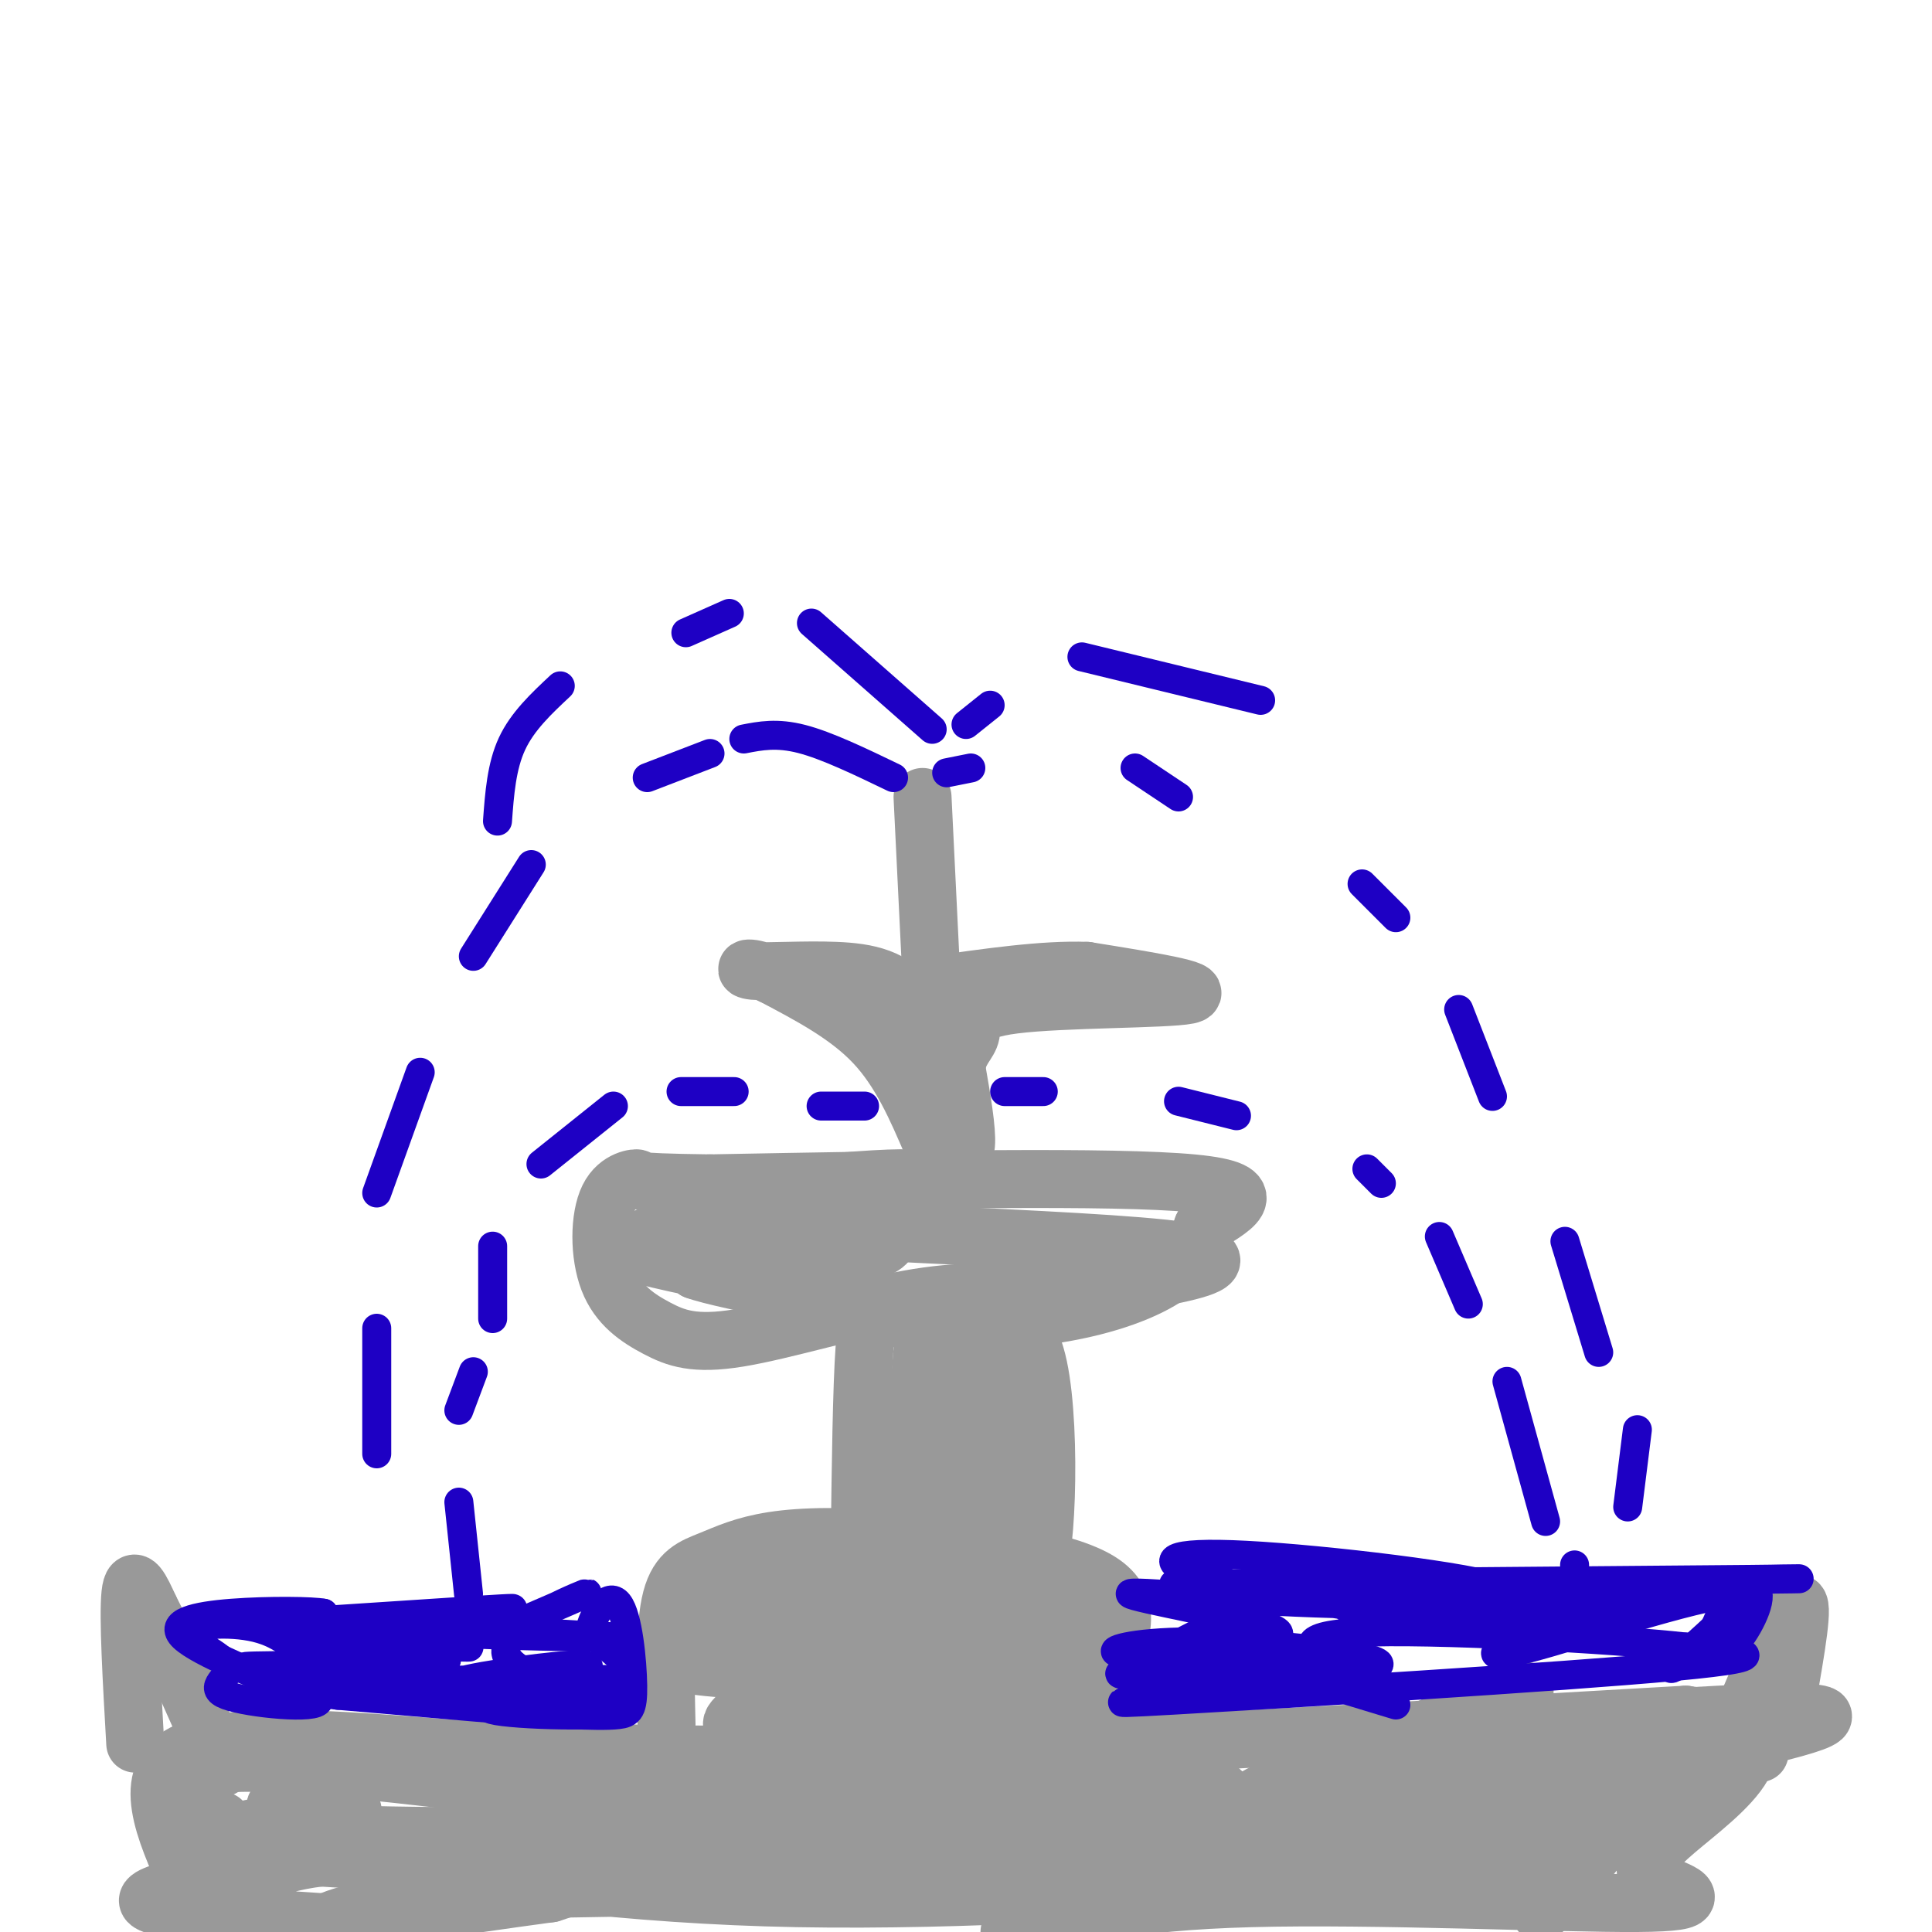 <svg viewBox='0 0 400 400' version='1.1' xmlns='http://www.w3.org/2000/svg' xmlns:xlink='http://www.w3.org/1999/xlink'><g fill='none' stroke='rgb(153,153,153)' stroke-width='12' stroke-linecap='round' stroke-linejoin='round'><path d='M39,390c-5.000,-11.167 -10.000,-22.333 -1,-27c9.000,-4.667 32.000,-2.833 55,-1'/><path d='M93,362c21.444,0.422 47.556,1.978 91,1c43.444,-0.978 104.222,-4.489 165,-8'/><path d='M349,355c25.473,3.606 6.654,16.621 -2,24c-8.654,7.379 -7.144,9.122 -3,11c4.144,1.878 10.924,3.890 -5,4c-15.924,0.110 -54.550,-1.683 -80,-1c-25.450,0.683 -37.725,3.841 -50,7'/><path d='M84,399c-24.871,-1.447 -49.742,-2.893 -53,-5c-3.258,-2.107 15.096,-4.874 24,-7c8.904,-2.126 8.359,-3.611 56,-4c47.641,-0.389 143.469,0.317 185,0c41.531,-0.317 28.766,-1.659 16,-3'/><path d='M312,380c8.619,-2.085 22.166,-5.796 21,-5c-1.166,0.796 -17.044,6.100 -21,9c-3.956,2.900 4.012,3.396 -23,3c-27.012,-0.396 -89.003,-1.685 -124,-1c-34.997,0.685 -42.998,3.342 -51,6'/><path d='M114,392c-18.980,2.568 -40.931,5.988 -45,6c-4.069,0.012 9.744,-3.383 15,-5c5.256,-1.617 1.955,-1.454 34,-2c32.045,-0.546 99.435,-1.801 112,-1c12.565,0.801 -29.696,3.657 -65,3c-35.304,-0.657 -63.652,-4.829 -92,-9'/><path d='M73,384c-20.172,-1.704 -24.601,-1.463 -10,-2c14.601,-0.537 48.233,-1.853 53,-1c4.767,0.853 -19.330,3.875 -37,4c-17.670,0.125 -28.911,-2.646 -35,-4c-6.089,-1.354 -7.024,-1.291 -5,-2c2.024,-0.709 7.006,-2.191 7,-2c-0.006,0.191 -5.002,2.055 -7,2c-1.998,-0.055 -0.999,-2.027 0,-4'/><path d='M39,375c-2.140,-3.579 -7.491,-10.526 15,-10c22.491,0.526 72.825,8.526 120,12c47.175,3.474 91.193,2.421 114,1c22.807,-1.421 24.404,-3.211 26,-5'/><path d='M314,373c17.083,-3.429 46.792,-9.500 50,-10c3.208,-0.500 -20.083,4.571 -32,11c-11.917,6.429 -12.458,14.214 -13,22'/><path d='M319,396c4.228,-3.829 21.300,-24.402 24,-30c2.700,-5.598 -8.970,3.781 -30,8c-21.030,4.219 -51.420,3.280 -54,0c-2.580,-3.280 22.649,-8.900 36,-12c13.351,-3.100 14.825,-3.681 31,-5c16.175,-1.319 47.050,-3.377 51,-2c3.950,1.377 -19.025,6.188 -42,11'/><path d='M335,366c-14.452,2.333 -29.581,2.665 -41,3c-11.419,0.335 -19.127,0.671 -12,-4c7.127,-4.671 29.091,-14.351 33,-15c3.909,-0.649 -10.235,7.733 -25,14c-14.765,6.267 -30.152,10.420 -43,13c-12.848,2.580 -23.158,3.586 -28,3c-4.842,-0.586 -4.215,-2.765 6,-5c10.215,-2.235 30.020,-4.525 29,-3c-1.020,1.525 -22.863,6.864 -48,8c-25.137,1.136 -53.569,-1.932 -82,-5'/><path d='M124,375c-8.474,-1.994 11.341,-4.480 21,-6c9.659,-1.520 9.163,-2.076 31,-2c21.837,0.076 66.008,0.783 75,3c8.992,2.217 -17.194,5.943 -56,8c-38.806,2.057 -90.230,2.445 -114,2c-23.770,-0.445 -19.885,-1.722 -16,-3'/><path d='M65,377c-4.685,-0.902 -8.398,-1.659 -8,-3c0.398,-1.341 4.908,-3.268 9,-3c4.092,0.268 7.767,2.732 7,5c-0.767,2.268 -5.976,4.341 -12,5c-6.024,0.659 -12.864,-0.098 -13,-1c-0.136,-0.902 6.432,-1.951 13,-3'/><path d='M61,377c3.833,-0.167 6.917,0.917 10,2'/><path d='M28,361c-0.750,-13.167 -1.500,-26.333 -1,-31c0.500,-4.667 2.250,-0.833 4,3'/><path d='M31,333c3.167,6.000 9.083,19.500 15,33'/><path d='M370,352c1.833,-10.417 3.667,-20.833 2,-20c-1.667,0.833 -6.833,12.917 -12,25'/><path d='M138,357c-0.234,-10.194 -0.468,-20.389 1,-26c1.468,-5.611 4.639,-6.639 8,-8c3.361,-1.361 6.911,-3.056 13,-4c6.089,-0.944 14.716,-1.139 28,0c13.284,1.139 31.224,3.611 39,8c7.776,4.389 5.388,10.694 3,17'/><path d='M230,344c0.354,7.558 -0.262,17.954 -3,19c-2.738,1.046 -7.598,-7.258 -10,-18c-2.402,-10.742 -2.345,-23.920 -3,-20c-0.655,3.920 -2.023,24.940 -1,28c1.023,3.060 4.435,-11.840 6,-16c1.565,-4.160 1.282,2.420 1,9'/><path d='M220,346c-0.008,3.318 -0.529,7.113 0,4c0.529,-3.113 2.109,-13.132 2,-14c-0.109,-0.868 -1.905,7.417 -3,7c-1.095,-0.417 -1.487,-9.535 -6,-8c-4.513,1.535 -13.147,13.724 -16,15c-2.853,1.276 0.073,-8.362 3,-18'/><path d='M200,332c-0.250,2.607 -2.377,18.124 1,18c3.377,-0.124 12.256,-15.890 16,-21c3.744,-5.110 2.354,0.434 -2,10c-4.354,9.566 -11.672,23.152 -12,19c-0.328,-4.152 6.335,-26.044 6,-31c-0.335,-4.956 -7.667,7.022 -15,19'/><path d='M194,346c-8.775,6.552 -23.214,13.432 -28,14c-4.786,0.568 0.081,-5.175 0,-8c-0.081,-2.825 -5.110,-2.730 9,-8c14.110,-5.270 47.358,-15.904 38,-17c-9.358,-1.096 -61.323,7.345 -68,8c-6.677,0.655 31.933,-6.478 36,-8c4.067,-1.522 -26.409,2.565 -33,4c-6.591,1.435 10.705,0.217 28,-1'/><path d='M176,330c10.179,-1.815 21.627,-5.851 14,0c-7.627,5.851 -34.327,21.590 -38,26c-3.673,4.410 15.683,-2.508 29,-4c13.317,-1.492 20.596,2.443 20,5c-0.596,2.557 -9.067,3.737 -19,2c-9.933,-1.737 -21.328,-6.391 -26,-9c-4.672,-2.609 -2.621,-3.174 1,-4c3.621,-0.826 8.810,-1.913 14,-3'/><path d='M171,343c4.510,-0.856 8.786,-1.498 2,-2c-6.786,-0.502 -24.635,-0.866 -32,0c-7.365,0.866 -4.247,2.962 4,4c8.247,1.038 21.624,1.019 35,1'/><path d='M178,319c0.200,-15.822 0.400,-31.644 1,-40c0.600,-8.356 1.600,-9.244 5,-9c3.400,0.244 9.200,1.622 15,3'/><path d='M199,273c5.884,-0.611 13.093,-3.638 16,10c2.907,13.638 1.514,43.941 -1,42c-2.514,-1.941 -6.147,-36.126 -9,-45c-2.853,-8.874 -4.927,7.563 -7,24'/><path d='M198,304c-2.414,7.821 -4.948,15.375 -3,9c1.948,-6.375 8.378,-26.678 7,-26c-1.378,0.678 -10.563,22.336 -13,24c-2.437,1.664 1.875,-16.668 3,-20c1.125,-3.332 -0.938,8.334 -3,20'/><path d='M189,311c0.086,-6.888 1.802,-34.108 3,-39c1.198,-4.892 1.878,12.544 4,24c2.122,11.456 5.687,16.930 8,18c2.313,1.070 3.375,-2.266 3,-5c-0.375,-2.734 -2.188,-4.867 -4,-7'/><path d='M163,267c6.631,2.470 13.262,4.940 23,6c9.738,1.060 22.583,0.708 33,-1c10.417,-1.708 18.405,-4.774 23,-8c4.595,-3.226 5.798,-6.613 7,-10'/><path d='M249,254c5.089,-3.556 14.311,-7.444 -2,-9c-16.311,-1.556 -58.156,-0.778 -100,0'/><path d='M147,245c-18.536,-0.232 -14.877,-0.811 -15,-1c-0.123,-0.189 -4.029,0.011 -6,4c-1.971,3.989 -2.009,11.765 0,17c2.009,5.235 6.064,7.929 10,10c3.936,2.071 7.752,3.519 17,2c9.248,-1.519 23.928,-6.005 35,-8c11.072,-1.995 18.536,-1.497 26,-1'/><path d='M214,268c17.987,-1.917 49.955,-6.208 31,-9c-18.955,-2.792 -88.833,-4.085 -103,-7c-14.167,-2.915 27.378,-7.451 42,-8c14.622,-0.549 2.321,2.891 -4,5c-6.321,2.109 -6.663,2.888 -13,4c-6.337,1.112 -18.668,2.556 -31,4'/><path d='M136,257c-5.003,-0.075 -2.009,-2.263 10,-3c12.009,-0.737 33.033,-0.022 37,2c3.967,2.022 -9.122,5.351 -17,7c-7.878,1.649 -10.545,1.617 -19,0c-8.455,-1.617 -22.700,-4.820 -16,-5c6.700,-0.180 34.343,2.663 40,4c5.657,1.337 -10.671,1.169 -27,1'/><path d='M144,263c5.711,2.156 33.489,7.044 44,9c10.511,1.956 3.756,0.978 -3,0'/><path d='M193,237c-3.250,-7.583 -6.500,-15.167 -12,-21c-5.500,-5.833 -13.250,-9.917 -21,-14'/><path d='M160,202c-4.952,-2.364 -6.833,-1.273 -4,-1c2.833,0.273 10.378,-0.273 17,0c6.622,0.273 12.321,1.364 16,7c3.679,5.636 5.340,15.818 7,26'/><path d='M196,234c2.067,5.422 3.733,5.978 4,3c0.267,-2.978 -0.867,-9.489 -2,-16'/><path d='M198,221c0.466,-3.713 2.630,-4.995 3,-7c0.370,-2.005 -1.054,-4.732 9,-6c10.054,-1.268 31.587,-1.077 36,-2c4.413,-0.923 -8.293,-2.962 -21,-5'/><path d='M225,201c-8.833,-0.333 -20.417,1.333 -32,3'/><path d='M193,206c0.000,0.000 -2.000,-41.000 -2,-41'/></g>
<g fill='none' stroke='rgb(30,0,196)' stroke-width='6' stroke-linecap='round' stroke-linejoin='round'><path d='M185,161c-6.917,-3.333 -13.833,-6.667 -19,-8c-5.167,-1.333 -8.583,-0.667 -12,0'/><path d='M147,156c0.000,0.000 -13.000,5.000 -13,5'/><path d='M110,179c0.000,0.000 -12.000,19.000 -12,19'/><path d='M87,222c0.000,0.000 -9.000,25.000 -9,25'/><path d='M78,275c0.000,0.000 0.000,26.000 0,26'/><path d='M53,334c2.093,2.199 4.186,4.398 9,6c4.814,1.602 12.348,2.605 19,2c6.652,-0.605 12.420,-2.820 15,-4c2.580,-1.180 1.970,-1.327 -6,-1c-7.970,0.327 -23.300,1.126 -20,2c3.300,0.874 25.228,1.821 27,2c1.772,0.179 -16.614,-0.411 -35,-1'/><path d='M62,340c-0.568,0.118 15.513,0.914 24,2c8.487,1.086 9.382,2.462 -2,3c-11.382,0.538 -35.041,0.237 -33,0c2.041,-0.237 29.780,-0.410 33,1c3.220,1.410 -18.080,4.403 -21,5c-2.920,0.597 12.540,-1.201 28,-3'/><path d='M91,348c14.715,-0.591 37.501,-0.569 36,0c-1.501,0.569 -27.289,1.686 -32,1c-4.711,-0.686 11.655,-3.173 20,-4c8.345,-0.827 8.670,0.008 3,2c-5.670,1.992 -17.334,5.141 -19,6c-1.666,0.859 6.667,-0.570 15,-2'/><path d='M114,351c-2.431,0.253 -16.008,1.885 -12,3c4.008,1.115 25.600,1.711 26,0c0.400,-1.711 -20.392,-5.730 -23,-11c-2.608,-5.270 12.969,-11.791 16,-13c3.031,-1.209 -6.485,2.896 -16,7'/><path d='M105,337c6.051,1.578 29.179,2.022 23,2c-6.179,-0.022 -41.667,-0.511 -45,-2c-3.333,-1.489 25.487,-3.978 23,-4c-2.487,-0.022 -36.282,2.422 -48,3c-11.718,0.578 -1.359,-0.711 9,-2'/><path d='M67,334c-1.976,-0.452 -11.417,-0.583 -19,0c-7.583,0.583 -13.310,1.881 -10,5c3.310,3.119 15.655,8.060 28,13'/><path d='M66,352c-0.151,2.046 -14.529,0.662 -19,-1c-4.471,-1.662 0.967,-3.600 0,-6c-0.967,-2.400 -8.337,-5.262 -8,-7c0.337,-1.738 8.382,-2.354 14,-1c5.618,1.354 8.809,4.677 12,8'/><path d='M65,345c15.067,2.889 46.733,6.111 59,5c12.267,-1.111 5.133,-6.556 -2,-12'/><path d='M122,338c0.852,-4.150 3.981,-8.525 6,-6c2.019,2.525 2.928,11.949 3,17c0.072,5.051 -0.694,5.729 -3,6c-2.306,0.271 -6.153,0.136 -10,0'/><path d='M118,355c-9.667,-0.667 -28.833,-2.333 -48,-4'/><path d='M70,351c-7.500,-0.833 -2.250,-0.917 3,-1'/><path d='M243,328c0.000,0.000 119.000,-1.000 119,-1'/><path d='M362,327c19.050,-0.192 7.174,-0.173 3,0c-4.174,0.173 -0.644,0.500 -1,4c-0.356,3.500 -4.596,10.173 -6,10c-1.404,-0.173 0.027,-7.192 0,-9c-0.027,-1.808 -1.514,1.596 -3,5'/><path d='M355,337c-3.791,3.646 -11.768,10.262 -8,8c3.768,-2.262 19.281,-13.401 15,-15c-4.281,-1.599 -28.357,6.340 -41,10c-12.643,3.660 -13.852,3.039 -8,0c5.852,-3.039 18.764,-8.495 19,-9c0.236,-0.505 -12.206,3.941 -25,5c-12.794,1.059 -25.941,-1.269 -28,-3c-2.059,-1.731 6.971,-2.866 16,-4'/><path d='M295,329c13.626,-0.530 39.692,0.146 50,1c10.308,0.854 4.860,1.887 -6,3c-10.860,1.113 -27.131,2.306 -45,1c-17.869,-1.306 -37.335,-5.110 -46,-8c-8.665,-2.890 -6.527,-4.867 10,-4c16.527,0.867 47.445,4.578 53,7c5.555,2.422 -14.253,3.557 -35,3c-20.747,-0.557 -42.432,-2.804 -42,-2c0.432,0.804 22.981,4.658 29,7c6.019,2.342 -4.490,3.171 -15,4'/><path d='M248,341c-6.706,1.038 -15.971,1.632 -17,1c-1.029,-0.632 6.178,-2.489 21,-2c14.822,0.489 37.260,3.324 33,5c-4.260,1.676 -35.217,2.193 -47,2c-11.783,-0.193 -4.391,-1.097 3,-2'/><path d='M241,345c4.933,-1.050 15.765,-2.674 15,-2c-0.765,0.674 -13.128,3.648 -18,4c-4.872,0.352 -2.254,-1.916 3,-5c5.254,-3.084 13.145,-6.984 16,-7c2.855,-0.016 0.673,3.853 -2,7c-2.673,3.147 -5.836,5.574 -9,8'/><path d='M246,350c-8.238,2.060 -24.333,3.208 -3,2c21.333,-1.208 80.095,-4.774 104,-7c23.905,-2.226 12.952,-3.113 2,-4'/><path d='M349,341c-14.823,-1.652 -52.880,-3.783 -68,-3c-15.120,0.783 -7.301,4.480 -8,6c-0.699,1.520 -9.914,0.863 -12,1c-2.086,0.137 2.957,1.069 8,2'/><path d='M269,347c4.667,1.333 12.333,3.667 20,6'/><path d='M196,160c0.000,0.000 5.000,-1.000 5,-1'/><path d='M235,159c0.000,0.000 9.000,6.000 9,6'/><path d='M282,183c0.000,0.000 7.000,7.000 7,7'/><path d='M302,209c0.000,0.000 7.000,18.000 7,18'/><path d='M324,257c0.000,0.000 7.000,23.000 7,23'/><path d='M339,296c0.000,0.000 -2.000,16.000 -2,16'/><path d='M208,226c0.000,0.000 8.000,0.000 8,0'/><path d='M244,228c0.000,0.000 12.000,3.000 12,3'/><path d='M283,242c0.000,0.000 3.000,3.000 3,3'/><path d='M298,256c0.000,0.000 6.000,14.000 6,14'/><path d='M312,286c0.000,0.000 8.000,29.000 8,29'/><path d='M326,324c0.000,0.000 0.000,3.000 0,3'/><path d='M179,229c0.000,0.000 -9.000,0.000 -9,0'/><path d='M152,226c0.000,0.000 -11.000,0.000 -11,0'/><path d='M127,229c0.000,0.000 -15.000,12.000 -15,12'/><path d='M98,284c0.000,0.000 -3.000,8.000 -3,8'/><path d='M95,311c0.000,0.000 2.000,19.000 2,19'/><path d='M97,339c0.000,0.000 0.000,1.000 0,1'/><path d='M102,258c0.000,0.000 0.000,15.000 0,15'/><path d='M193,151c0.000,0.000 -25.000,-22.000 -25,-22'/><path d='M151,127c0.000,0.000 -9.000,4.000 -9,4'/><path d='M116,142c-3.917,3.667 -7.833,7.333 -10,12c-2.167,4.667 -2.583,10.333 -3,16'/><path d='M200,150c0.000,0.000 5.000,-4.000 5,-4'/><path d='M224,136c0.000,0.000 37.000,9.000 37,9'/></g>
</svg>